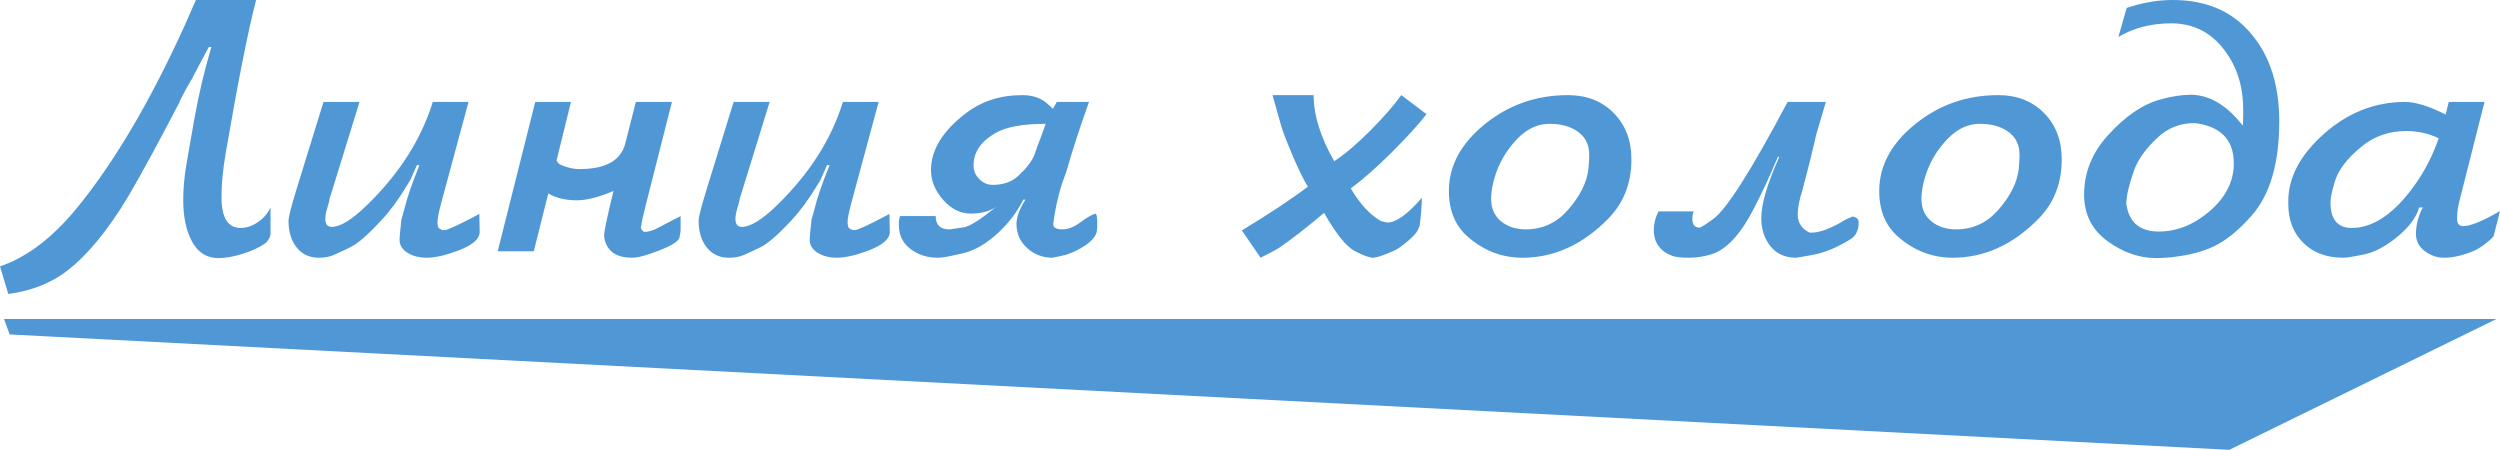 <svg width="289" height="52" viewBox="0 0 289 52" fill="none" xmlns="http://www.w3.org/2000/svg">
<path fill-rule="evenodd" clip-rule="evenodd" d="M0.461 36.88H288.586L257.707 52L1.117 38.662L0.461 36.88Z" fill="#5097D6"/>
<path fill-rule="evenodd" clip-rule="evenodd" d="M31.273 27.179C31.107 27.649 30.898 27.967 30.648 28.133C29.981 28.604 29.119 29.005 28.063 29.337C27.007 29.668 26.075 29.835 25.269 29.835C23.768 29.835 22.67 29.046 21.975 27.47C21.447 26.307 21.183 24.855 21.183 23.113C21.183 21.785 21.308 20.402 21.558 18.963L22.476 13.693C22.976 10.899 23.629 8.147 24.435 5.436H24.143C23.392 6.819 22.781 7.967 22.309 8.88V8.921C21.781 9.779 21.266 10.706 20.765 11.701V11.785C20.515 12.283 20.015 13.237 19.264 14.648C16.846 19.212 15.095 22.338 14.011 24.025C11.648 27.704 9.299 30.319 6.964 31.868C5.24 32.974 3.239 33.68 0.959 33.984L0 30.789C3.059 29.765 6.005 27.539 8.841 24.108C13.177 18.825 17.36 11.743 21.391 2.863C21.919 1.674 22.336 0.719 22.642 0H29.606C28.688 3.513 27.521 9.391 26.103 17.635C25.769 19.572 25.603 21.286 25.603 22.781C25.603 25.16 26.339 26.35 27.813 26.35C28.508 26.35 29.181 26.121 29.835 25.664C30.489 25.208 30.968 24.648 31.273 23.983V27.179ZM55.451 26.806C55.451 27.635 54.59 28.369 52.866 29.005C51.449 29.53 50.267 29.793 49.321 29.793C48.515 29.793 47.82 29.627 47.237 29.296C46.486 28.88 46.139 28.299 46.194 27.552C46.222 27.082 46.291 26.363 46.403 25.394C46.486 25.118 46.598 24.717 46.737 24.191C47.042 22.919 47.626 21.218 48.487 19.087H48.196C48.029 19.475 47.779 20.042 47.446 20.788C47.334 20.955 47.181 21.204 46.986 21.535C46.013 23.14 45.041 24.454 44.068 25.478C42.539 27.137 41.344 28.175 40.481 28.59C39.981 28.839 39.356 29.129 38.606 29.462C38.133 29.682 37.549 29.793 36.854 29.793C35.714 29.793 34.825 29.351 34.185 28.465C33.63 27.69 33.351 26.709 33.351 25.519C33.351 25.104 33.657 23.901 34.269 21.909L37.396 11.785H41.559L38.188 22.698C38.161 22.753 38.133 22.822 38.105 22.904C38.105 23.098 38.021 23.458 37.855 23.983C37.688 24.51 37.605 24.952 37.605 25.312C37.605 25.92 37.855 26.225 38.355 26.225C39.356 26.225 40.718 25.38 42.442 23.694C46.166 20.069 48.696 16.1 50.03 11.785H54.159L51.031 23.361C50.726 24.496 50.573 25.257 50.573 25.644C50.573 26.003 50.628 26.252 50.74 26.39L51.156 26.598H51.406C51.74 26.598 53.075 25.976 55.41 24.731C55.437 26.114 55.451 26.806 55.451 26.806ZM73.048 29.793C71.352 29.793 70.309 29.129 69.92 27.801C69.865 27.608 69.837 27.4 69.837 27.179C69.837 26.737 70.198 25.035 70.921 22.076C69.226 22.794 67.828 23.154 66.716 23.154C65.382 23.154 64.27 22.891 63.381 22.365L61.706 29.046H57.536L61.873 11.785H66.001L64.34 18.548C64.395 18.659 64.479 18.783 64.59 18.921C65.369 19.337 66.175 19.544 67.008 19.544C70.032 19.544 71.797 18.548 72.29 16.556L73.506 11.785H77.676L74.632 23.776C74.299 25.105 74.132 25.879 74.132 26.1L74.089 26.184V26.35C74.089 26.405 74.139 26.494 74.236 26.619C74.333 26.743 74.424 26.806 74.507 26.806C74.952 26.806 75.438 26.667 75.966 26.39L78.677 24.98V26.64C78.677 26.723 78.635 26.986 78.551 27.428C78.469 27.87 77.676 28.383 76.175 28.963C74.785 29.517 73.742 29.793 73.048 29.793ZM102.861 26.806C102.861 27.635 101.999 28.369 100.277 29.005C98.858 29.53 97.677 29.793 96.732 29.793C95.926 29.793 95.231 29.627 94.647 29.296C93.897 28.88 93.549 28.299 93.605 27.552C93.633 27.082 93.702 26.363 93.813 25.394C93.897 25.118 94.008 24.717 94.147 24.191C94.453 22.919 95.036 21.218 95.898 19.087H95.606C95.439 19.475 95.189 20.042 94.855 20.788C94.744 20.955 94.592 21.204 94.397 21.535C93.424 23.14 92.452 24.454 91.478 25.478C89.95 27.137 88.754 28.175 87.892 28.59C87.392 28.839 86.767 29.129 86.016 29.462C85.543 29.682 84.96 29.793 84.265 29.793C83.125 29.793 82.235 29.351 81.596 28.465C81.04 27.69 80.762 26.709 80.762 25.519C80.762 25.104 81.068 23.901 81.679 21.909L84.807 11.785H88.97L85.599 22.698C85.571 22.753 85.543 22.822 85.516 22.904C85.516 23.098 85.432 23.458 85.265 23.983C85.098 24.51 85.016 24.952 85.016 25.312C85.016 25.92 85.265 26.225 85.766 26.225C86.767 26.225 88.129 25.38 89.852 23.694C93.577 20.069 96.107 16.1 97.441 11.785H101.569L98.442 23.361C98.136 24.496 97.982 25.257 97.982 25.644C97.982 26.003 98.038 26.252 98.15 26.39L98.566 26.598H98.817C99.151 26.598 100.484 25.976 102.82 24.731C102.848 26.114 102.861 26.806 102.861 26.806ZM121.674 29.793C120.535 29.793 119.555 29.419 118.735 28.672C117.914 27.926 117.505 26.999 117.505 25.893C117.505 25.091 117.852 24.15 118.547 23.071H118.296C117.63 24.427 116.684 25.685 115.461 26.847C114.099 28.119 112.751 28.922 111.417 29.253C111.083 29.337 110.589 29.447 109.936 29.585C109.283 29.724 108.762 29.793 108.372 29.793C107.177 29.793 106.135 29.455 105.245 28.776C104.356 28.099 103.911 27.179 103.911 26.017V25.519C103.911 25.519 103.953 25.339 104.036 24.98H108.164C108.164 26.003 108.693 26.515 109.749 26.515H109.79L111.458 26.266C112.125 26.156 113.362 25.367 115.169 23.901C114.419 24.427 113.431 24.689 112.209 24.689C111.014 24.689 109.95 24.157 109.019 23.091C108.088 22.027 107.622 20.886 107.622 19.668C107.622 17.345 108.957 15.159 111.625 13.113C113.46 11.701 115.642 10.996 118.171 10.996C119.45 10.996 120.465 11.369 121.216 12.116C121.327 12.227 121.493 12.379 121.716 12.573L122.174 11.785H125.886C124.774 14.911 123.911 17.566 123.3 19.752C123.161 20.111 122.967 20.65 122.717 21.37C122.244 22.947 121.924 24.441 121.757 25.851C121.702 26.294 122.063 26.515 122.842 26.515C123.481 26.515 124.183 26.232 124.947 25.664C125.712 25.097 126.289 24.772 126.678 24.689C126.789 24.827 126.845 25.201 126.845 25.81C126.845 26.418 126.803 26.82 126.72 27.012C126.469 27.594 125.886 28.147 124.968 28.672C124.162 29.143 123.397 29.447 122.675 29.585L121.674 29.793ZM120.882 14.315C118.214 14.315 116.268 14.675 115.044 15.395C113.377 16.363 112.542 17.607 112.542 19.13C112.542 19.737 112.765 20.263 113.21 20.706C113.654 21.149 114.168 21.37 114.753 21.37C116.031 21.37 117.046 20.996 117.796 20.249C118.686 19.42 119.283 18.631 119.589 17.884C119.756 17.331 120.034 16.57 120.424 15.602C120.424 15.574 120.576 15.146 120.882 14.315ZM164.908 13.196C163.99 14.385 162.628 15.878 160.821 17.677C159.153 19.337 157.597 20.706 156.151 21.785C157.235 23.611 158.403 24.869 159.654 25.561C159.876 25.616 160.113 25.671 160.362 25.727C161.391 25.727 162.726 24.772 164.366 22.864C164.366 23.666 164.283 24.744 164.115 26.1C164.115 26.128 164.039 26.3 163.886 26.619C163.733 26.937 163.337 27.366 162.698 27.905C162.059 28.444 161.558 28.797 161.197 28.963C159.946 29.517 159.126 29.793 158.736 29.793C158.292 29.793 157.576 29.53 156.589 29.005C155.602 28.479 154.428 27.012 153.066 24.607C151.036 26.321 149.271 27.69 147.77 28.715C147.603 28.825 146.922 29.185 145.727 29.793L143.559 26.64C146.838 24.648 149.382 22.96 151.189 21.577C150.801 20.969 150.244 19.848 149.521 18.216C148.882 16.722 148.423 15.547 148.146 14.689C148.146 14.689 147.798 13.458 147.103 10.996H151.856C151.856 13.319 152.648 15.864 154.233 18.631C155.373 17.912 156.777 16.722 158.445 15.062C159.973 13.513 161.155 12.158 161.988 10.996L164.908 13.196ZM188.592 18.424C188.592 21.19 187.689 23.486 185.882 25.312C182.935 28.299 179.641 29.793 176 29.793C173.664 29.793 171.579 29.005 169.745 27.428C168.244 26.156 167.493 24.371 167.493 22.076C167.493 19.17 168.876 16.597 171.642 14.357C174.408 12.116 177.612 10.996 181.253 10.996C183.421 10.996 185.187 11.688 186.549 13.071C187.911 14.454 188.592 16.238 188.592 18.424ZM183.714 17.884C183.714 16.695 183.241 15.782 182.295 15.146C181.462 14.592 180.405 14.315 179.127 14.315C177.542 14.315 176.111 15.104 174.832 16.681C173.72 18.009 172.969 19.544 172.58 21.286C172.441 21.895 172.372 22.449 172.372 22.947C172.372 24.081 172.754 24.959 173.518 25.581C174.282 26.203 175.235 26.515 176.375 26.515C178.292 26.515 179.905 25.782 181.212 24.316C182.657 22.684 183.463 21.066 183.63 19.461C183.686 18.825 183.714 18.299 183.714 17.884ZM214.862 25.685C214.862 26.598 214.556 27.248 213.945 27.635C212.36 28.631 210.83 29.253 209.357 29.502C208.217 29.696 207.648 29.793 207.648 29.793C206.369 29.793 205.375 29.351 204.666 28.465C203.958 27.579 203.603 26.487 203.603 25.188C203.603 23.583 204.299 21.231 205.688 18.133H205.521C204.687 20.152 203.77 22.131 202.769 24.067C201.24 27.054 199.614 28.825 197.89 29.378C197.002 29.655 196.126 29.793 195.264 29.793C194.374 29.793 193.735 29.724 193.346 29.585C191.9 29.06 191.178 28.05 191.178 26.556C191.178 25.865 191.358 25.16 191.719 24.441H195.806C195.694 24.578 195.639 24.869 195.639 25.312C195.639 25.976 195.916 26.307 196.473 26.307C196.612 26.307 197.14 25.976 198.057 25.312C199.586 24.205 202.45 19.696 206.647 11.785H211.067C210.705 13.029 210.33 14.302 209.942 15.602C209.942 15.629 209.886 15.878 209.775 16.349C209.497 17.593 209.023 19.475 208.357 21.992C207.995 23.126 207.814 24.053 207.814 24.772C207.814 25.741 208.273 26.446 209.19 26.888H209.483C210.289 26.888 211.387 26.501 212.777 25.727C213.083 25.505 213.555 25.27 214.194 25.021C214.639 25.132 214.862 25.354 214.862 25.685ZM238.337 18.424C238.337 21.19 237.434 23.486 235.627 25.312C232.681 28.299 229.386 29.793 225.745 29.793C223.41 29.793 221.324 29.005 219.49 27.428C217.989 26.156 217.239 24.371 217.239 22.076C217.239 19.17 218.621 16.597 221.387 14.357C224.153 12.116 227.357 10.996 230.999 10.996C233.166 10.996 234.932 11.688 236.294 13.071C237.656 14.454 238.337 16.238 238.337 18.424ZM233.458 17.884C233.458 16.695 232.986 15.782 232.041 15.146C231.207 14.592 230.15 14.315 228.872 14.315C227.287 14.315 225.856 15.104 224.577 16.681C223.465 18.009 222.715 19.544 222.325 21.286C222.186 21.895 222.117 22.449 222.117 22.947C222.117 24.081 222.499 24.959 223.264 25.581C224.028 26.203 224.98 26.515 226.12 26.515C228.038 26.515 229.65 25.782 230.957 24.316C232.402 22.684 233.209 21.066 233.376 19.461C233.431 18.825 233.458 18.299 233.458 17.884ZM263.481 14.025C263.481 18.866 262.425 22.49 260.312 24.897C258.978 26.418 257.671 27.532 256.392 28.237C255.114 28.942 253.501 29.419 251.555 29.668C250.749 29.779 249.985 29.835 249.262 29.835C247.289 29.835 245.405 29.178 243.612 27.863C241.819 26.55 240.922 24.758 240.922 22.49C240.922 19.945 241.84 17.663 243.675 15.644C245.676 13.43 247.705 12.047 249.762 11.494C251.069 11.134 252.222 10.954 253.223 10.954C255.391 10.954 257.407 12.144 259.269 14.523C259.298 14.164 259.311 13.707 259.311 13.154V12.656C259.311 10.001 258.602 7.731 257.184 5.851C255.628 3.748 253.557 2.697 250.972 2.697C248.692 2.697 246.663 3.223 244.884 4.274L245.843 0.913L246.385 0.747C247.998 0.249 249.595 0 251.181 0C255.155 0 258.241 1.383 260.437 4.149C262.466 6.667 263.481 9.959 263.481 14.025ZM258.227 18.88C258.227 16.418 256.991 14.911 254.516 14.357C254.127 14.275 253.835 14.232 253.64 14.232C252 14.232 250.582 14.8 249.387 15.934C248.025 17.206 247.122 18.479 246.677 19.752C246.093 21.411 245.801 22.684 245.801 23.569C245.801 23.569 245.815 23.651 245.843 23.817C246.204 25.782 247.441 26.764 249.554 26.764C251.667 26.764 253.64 25.969 255.475 24.378C257.31 22.787 258.227 20.955 258.227 18.88ZM289 24.399L288.249 27.345C287.443 28.147 286.679 28.7 285.956 29.005C284.706 29.53 283.566 29.793 282.537 29.793C281.731 29.793 280.987 29.537 280.306 29.026C279.625 28.513 279.284 27.856 279.284 27.054C279.284 26.003 279.549 24.98 280.077 23.983H279.66C279.326 25.132 278.485 26.266 277.137 27.373C275.789 28.479 274.503 29.164 273.281 29.413C272.057 29.668 271.251 29.793 270.861 29.793C268.972 29.793 267.443 29.226 266.275 28.085C265.108 26.943 264.524 25.43 264.524 23.541V23.292C264.524 20.512 265.907 17.898 268.672 15.45C271.439 13.009 274.566 11.785 278.041 11.785C279.236 11.785 280.792 12.269 282.711 13.237L283.079 11.785H287.208L284.288 23.32C284.121 23.983 284.038 24.634 284.038 25.27C284.038 25.851 284.274 26.141 284.747 26.141C285.581 26.141 286.998 25.561 289 24.399ZM281.911 15.982C280.744 15.422 279.493 15.146 278.159 15.146C276.157 15.146 274.42 15.761 272.947 16.985C271.279 18.347 270.25 19.73 269.861 21.121C269.555 22.186 269.403 22.933 269.403 23.382C269.403 25.36 270.222 26.35 271.862 26.35C274.002 26.35 276.102 25.125 278.159 22.67C279.826 20.664 281.078 18.437 281.911 15.982Z" fill="#5097D6"/>
</svg>
